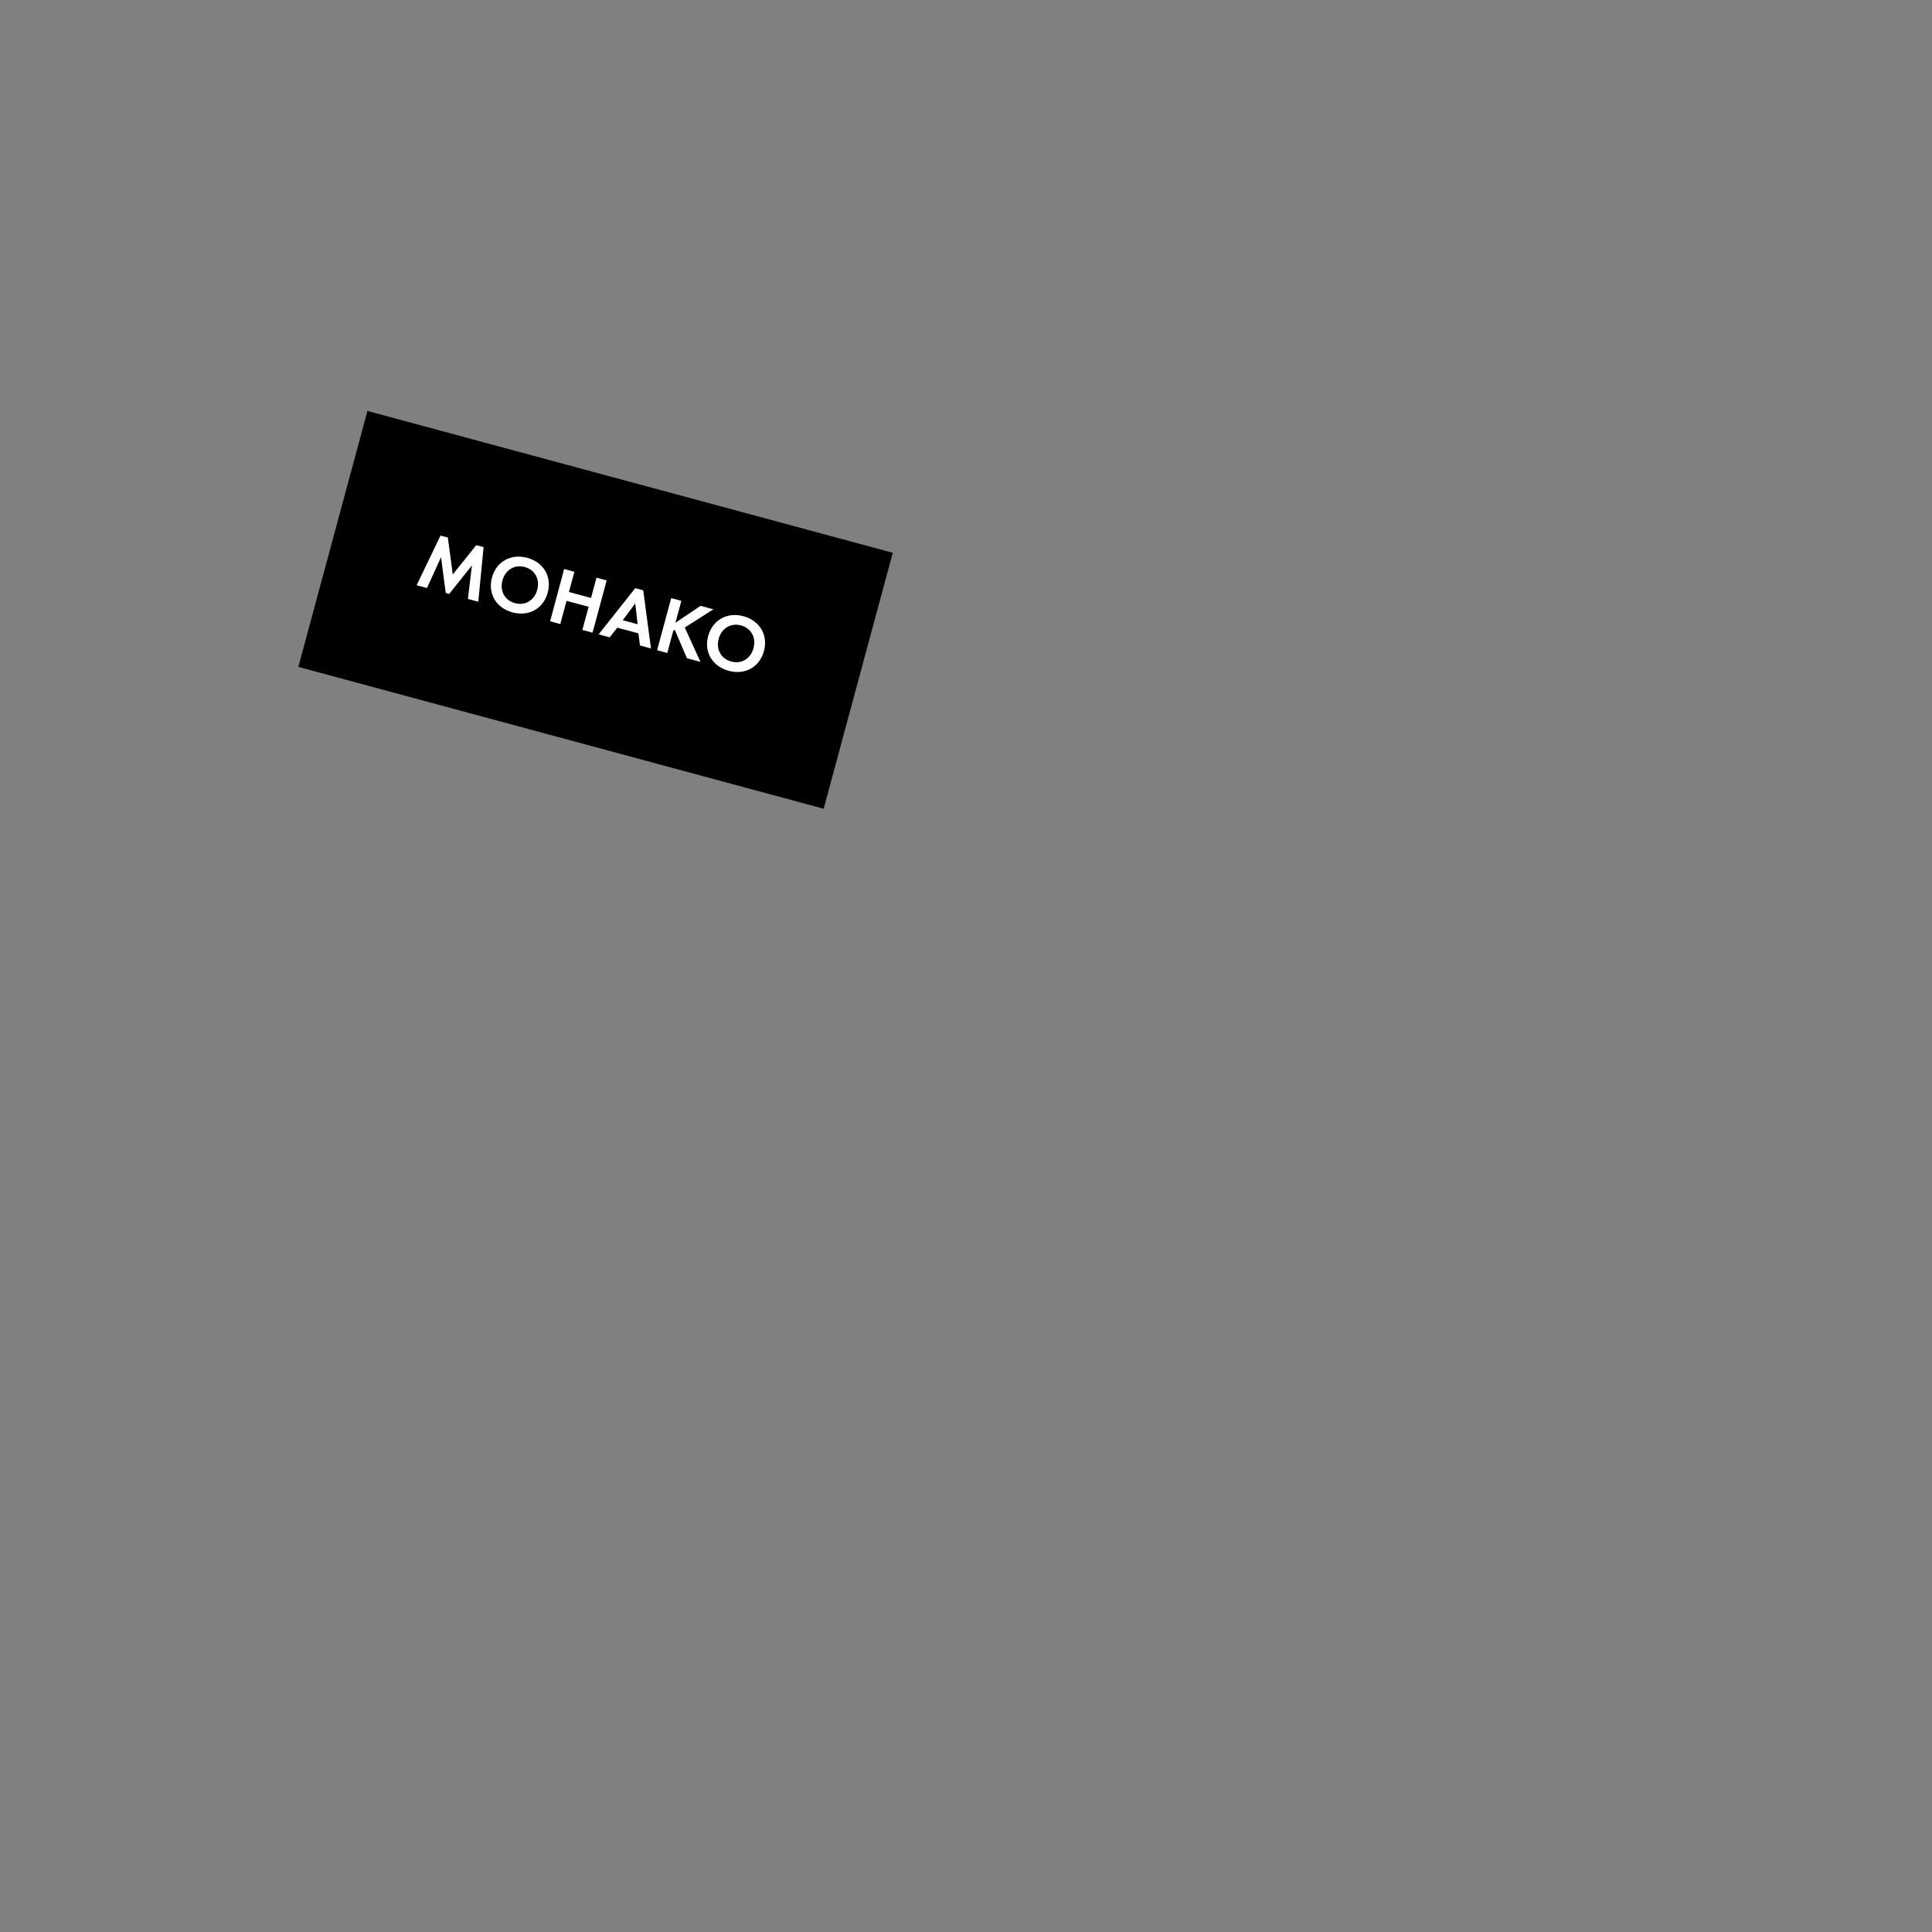 <?xml version="1.0" encoding="UTF-8"?> <svg xmlns="http://www.w3.org/2000/svg" id="HEAD" viewBox="0 0 1000 1000"><rect x="0" y="0" width="1000" height="1000" fill="#808080" stroke="none"/> <defs> <style>.cls-1{fill:#fff;}</style> </defs> <title>tele2-1</title> <rect x="167.44" y="247.04" width="281.64" height="137.22" transform="translate(92.94 -69.44) rotate(15.11)"></rect> <path class="cls-1" d="M228,277.23l3.81,1,2.54,19.13,12.14-15.17,3.82,1-2.76,28.27-5.36-1.44,2.07-17.32-11.76,14.7-1.79-.48-2.43-18.54L221,304.36l-5.35-1.44Z"></path> <path class="cls-1" d="M283.51,306.76c-2.23,8.23-9.73,12.51-18.25,10.21s-12.85-9.78-10.63-18,9.75-12.55,18.26-10.25S285.73,298.52,283.51,306.76Zm-5.44-1.47c1.48-5.48-1.2-10.38-6.47-11.8s-10.05,1.46-11.53,6.94,1.21,10.33,6.48,11.76S276.6,310.77,278.07,305.29Z"></path> <path class="cls-1" d="M294.47,306.41l11.44,3.09L308.74,299l5.27,1.42-7.31,27.05-5.27-1.42,3.25-12L293.25,311,290,323l-5.27-1.43L292,294.52,297.3,296Z"></path> <path class="cls-1" d="M330.41,327.82l-10.91-2.94-3.92,5-5.72-1.55,18.94-23.9,4.14,1.11,4,30.11-5.68-1.54Zm-.38-4.71-1.22-10.78-6.48,8.7Z"></path> <path class="cls-1" d="M349.6,322.34l13-8.75,6.65,1.79-14.81,9.41,8.12,17.81-7-1.89L349.26,326l-.77.45L345.38,338l-5.27-1.42,7.3-27,5.27,1.42Z"></path> <path class="cls-1" d="M395.42,337c-2.23,8.23-9.73,12.51-18.25,10.21s-12.85-9.78-10.63-18,9.75-12.56,18.26-10.26S397.64,328.74,395.42,337ZM390,335.51c1.48-5.48-1.2-10.38-6.47-11.8s-10.05,1.46-11.53,6.94,1.21,10.33,6.48,11.75S388.51,341,390,335.51Z"></path> </svg> 